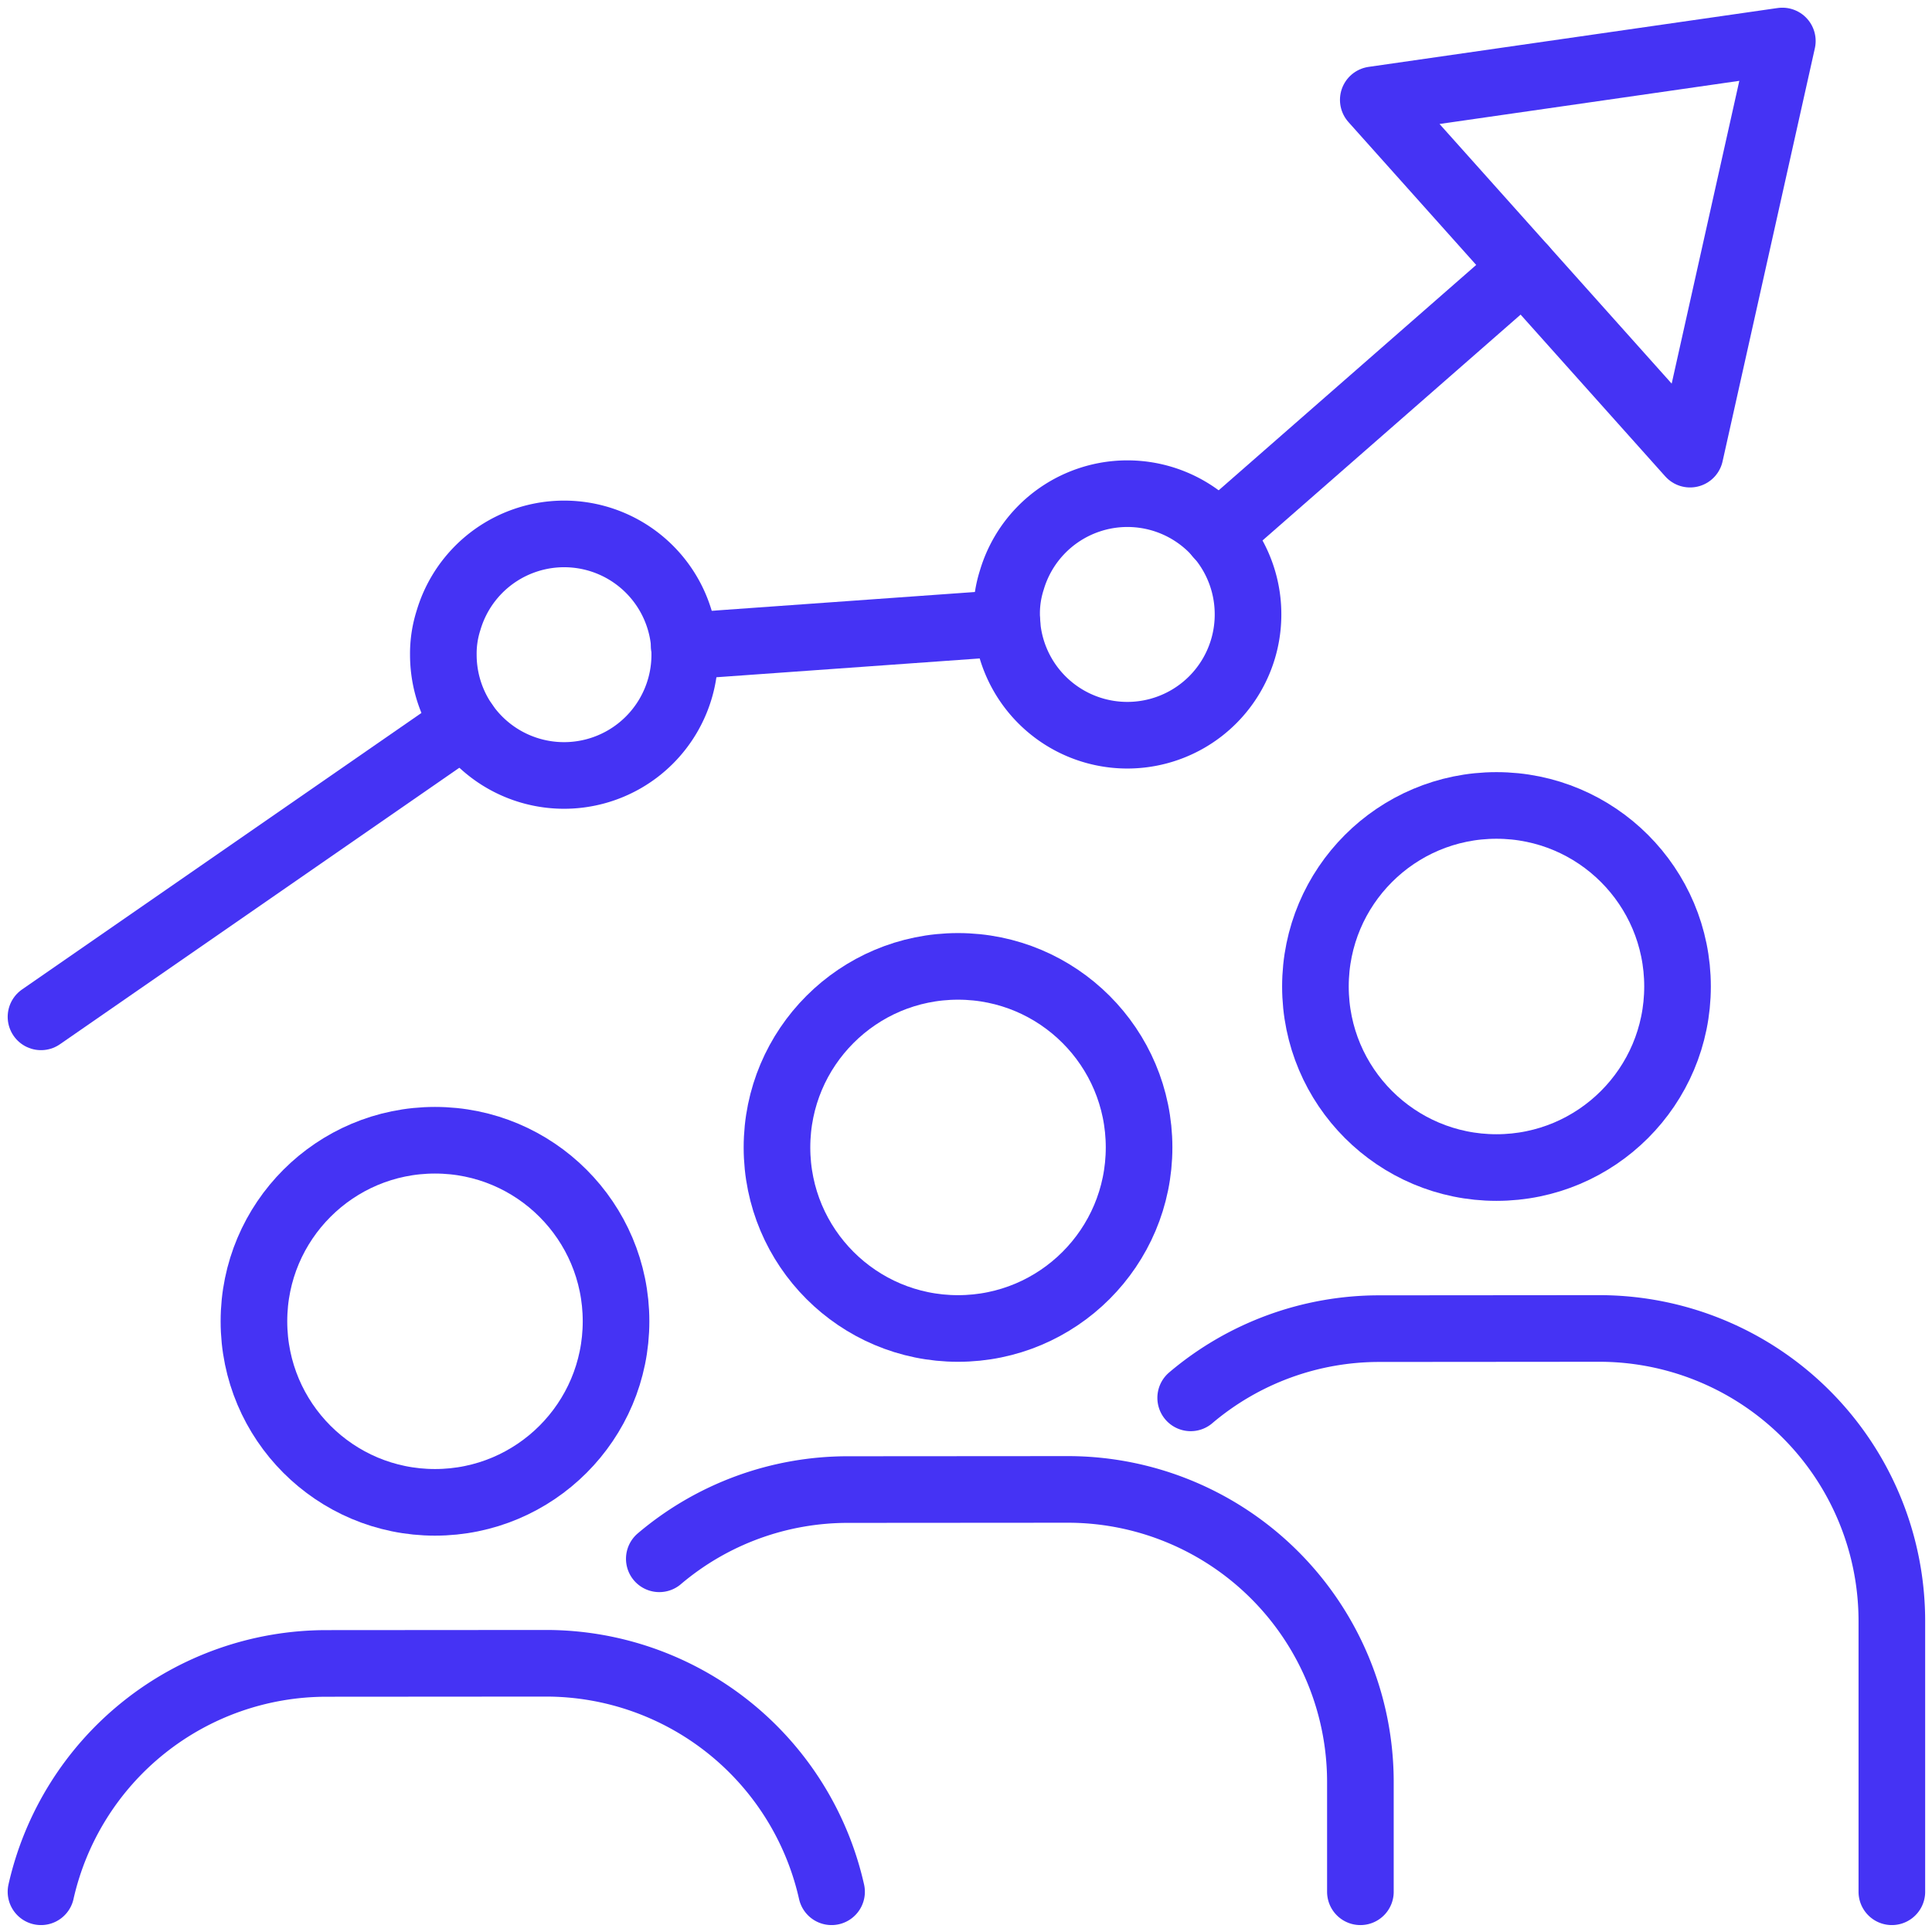 <svg xmlns="http://www.w3.org/2000/svg" xmlns:xlink="http://www.w3.org/1999/xlink" width="87" height="87" viewBox="0 0 87 87">
  <defs>
    <clipPath id="clip-path">
      <rect id="Rectangle_30590" data-name="Rectangle 30590" width="87" height="87" transform="translate(-0.044 -0.044)" fill="none" stroke="#4533f4" stroke-width="3"/>
    </clipPath>
  </defs>
  <g id="Group_7429" data-name="Group 7429" transform="translate(0.034 0.034)">
    <g id="Group_7426" data-name="Group 7426" transform="translate(0.01 0.01)">
      <g id="Group_7425" data-name="Group 7425" clip-path="url(#clip-path)">
        <line id="Line_862" data-name="Line 862" x1="19.084" y2="13.212" transform="translate(1.802 32.534)" fill="none" stroke="#4533f4" stroke-linecap="round" stroke-linejoin="round" stroke-width="3"/>
      </g>
    </g>
    <line id="Line_863" data-name="Line 863" x1="14.535" y2="1.038" transform="translate(30.779 28.025)" fill="none" stroke="#4533f4" stroke-linecap="round" stroke-linejoin="round" stroke-width="3"/>
    <line id="Line_864" data-name="Line 864" x1="13.751" y2="12.033" transform="translate(54.818 12.028)" fill="none" stroke="#4533f4" stroke-linecap="round" stroke-linejoin="round" stroke-width="3"/>
    <g id="Group_7428" data-name="Group 7428" transform="translate(0.01 0.01)">
      <g id="Group_7427" data-name="Group 7427" clip-path="url(#clip-path)">
        <circle id="Ellipse_113" data-name="Ellipse 113" cx="8.153" cy="8.153" r="8.153" transform="translate(34.944 43.473)" fill="none" stroke="#4533f4" stroke-linecap="round" stroke-linejoin="round" stroke-width="3"/>
        <path id="Path_9543" data-name="Path 9543" d="M114.574,262.125a13.124,13.124,0,0,1,8.511-3.117l9.883-.007a13.176,13.176,0,0,1,13.177,13.177v4.941" transform="translate(-84.929 -191.975)" fill="none" stroke="#4533f4" stroke-linecap="round" stroke-linejoin="round" stroke-width="3"/>
        <circle id="Ellipse_114" data-name="Ellipse 114" cx="8.153" cy="8.153" r="8.153" transform="translate(11.391 51.302)" fill="none" stroke="#4533f4" stroke-linecap="round" stroke-linejoin="round" stroke-width="3"/>
        <path id="Path_9544" data-name="Path 9544" d="M7,299.537a13.182,13.182,0,0,1,12.858-10.282l9.882-.007A13.182,13.182,0,0,1,42.6,299.537" transform="translate(-5.198 -214.393)" fill="none" stroke="#4533f4" stroke-linecap="round" stroke-linejoin="round" stroke-width="3"/>
        <circle id="Ellipse_115" data-name="Ellipse 115" cx="8.153" cy="8.153" r="8.153" transform="translate(59.191 36.226)" fill="none" stroke="#4533f4" stroke-linecap="round" stroke-linejoin="round" stroke-width="3"/>
        <path id="Path_9545" data-name="Path 9545" d="M207.026,234.125a13.124,13.124,0,0,1,8.511-3.117L225.42,231A13.176,13.176,0,0,1,238.6,244.178v12.188" transform="translate(-153.452 -171.222)" fill="none" stroke="#4533f4" stroke-linecap="round" stroke-linejoin="round" stroke-width="3"/>
        <path id="Path_9546" data-name="Path 9546" d="M87.871,98.219a5.435,5.435,0,1,1-10.871,0,4.919,4.919,0,0,1,.236-1.558,5.43,5.43,0,0,1,10.635,1.558Z" transform="translate(-57.08 -68.779)" fill="none" stroke="#4533f4" stroke-linecap="round" stroke-linejoin="round" stroke-width="3"/>
        <path id="Path_9547" data-name="Path 9547" d="M185.871,91.219a5.435,5.435,0,0,1-10.871,0,4.918,4.918,0,0,1,.236-1.558,5.43,5.43,0,0,1,10.635,1.558Z" transform="translate(-129.715 -63.591)" fill="none" stroke="#4533f4" stroke-linecap="round" stroke-linejoin="round" stroke-width="3"/>
        <path id="Path_9548" data-name="Path 9548" d="M257.213,7,238.792,9.651l14.265,15.954Z" transform="translate(-176.996 -5.198)" fill="none" stroke="#4533f4" stroke-linecap="round" stroke-linejoin="round" stroke-width="3"/>
      </g>
    </g>
  </g>
</svg>

